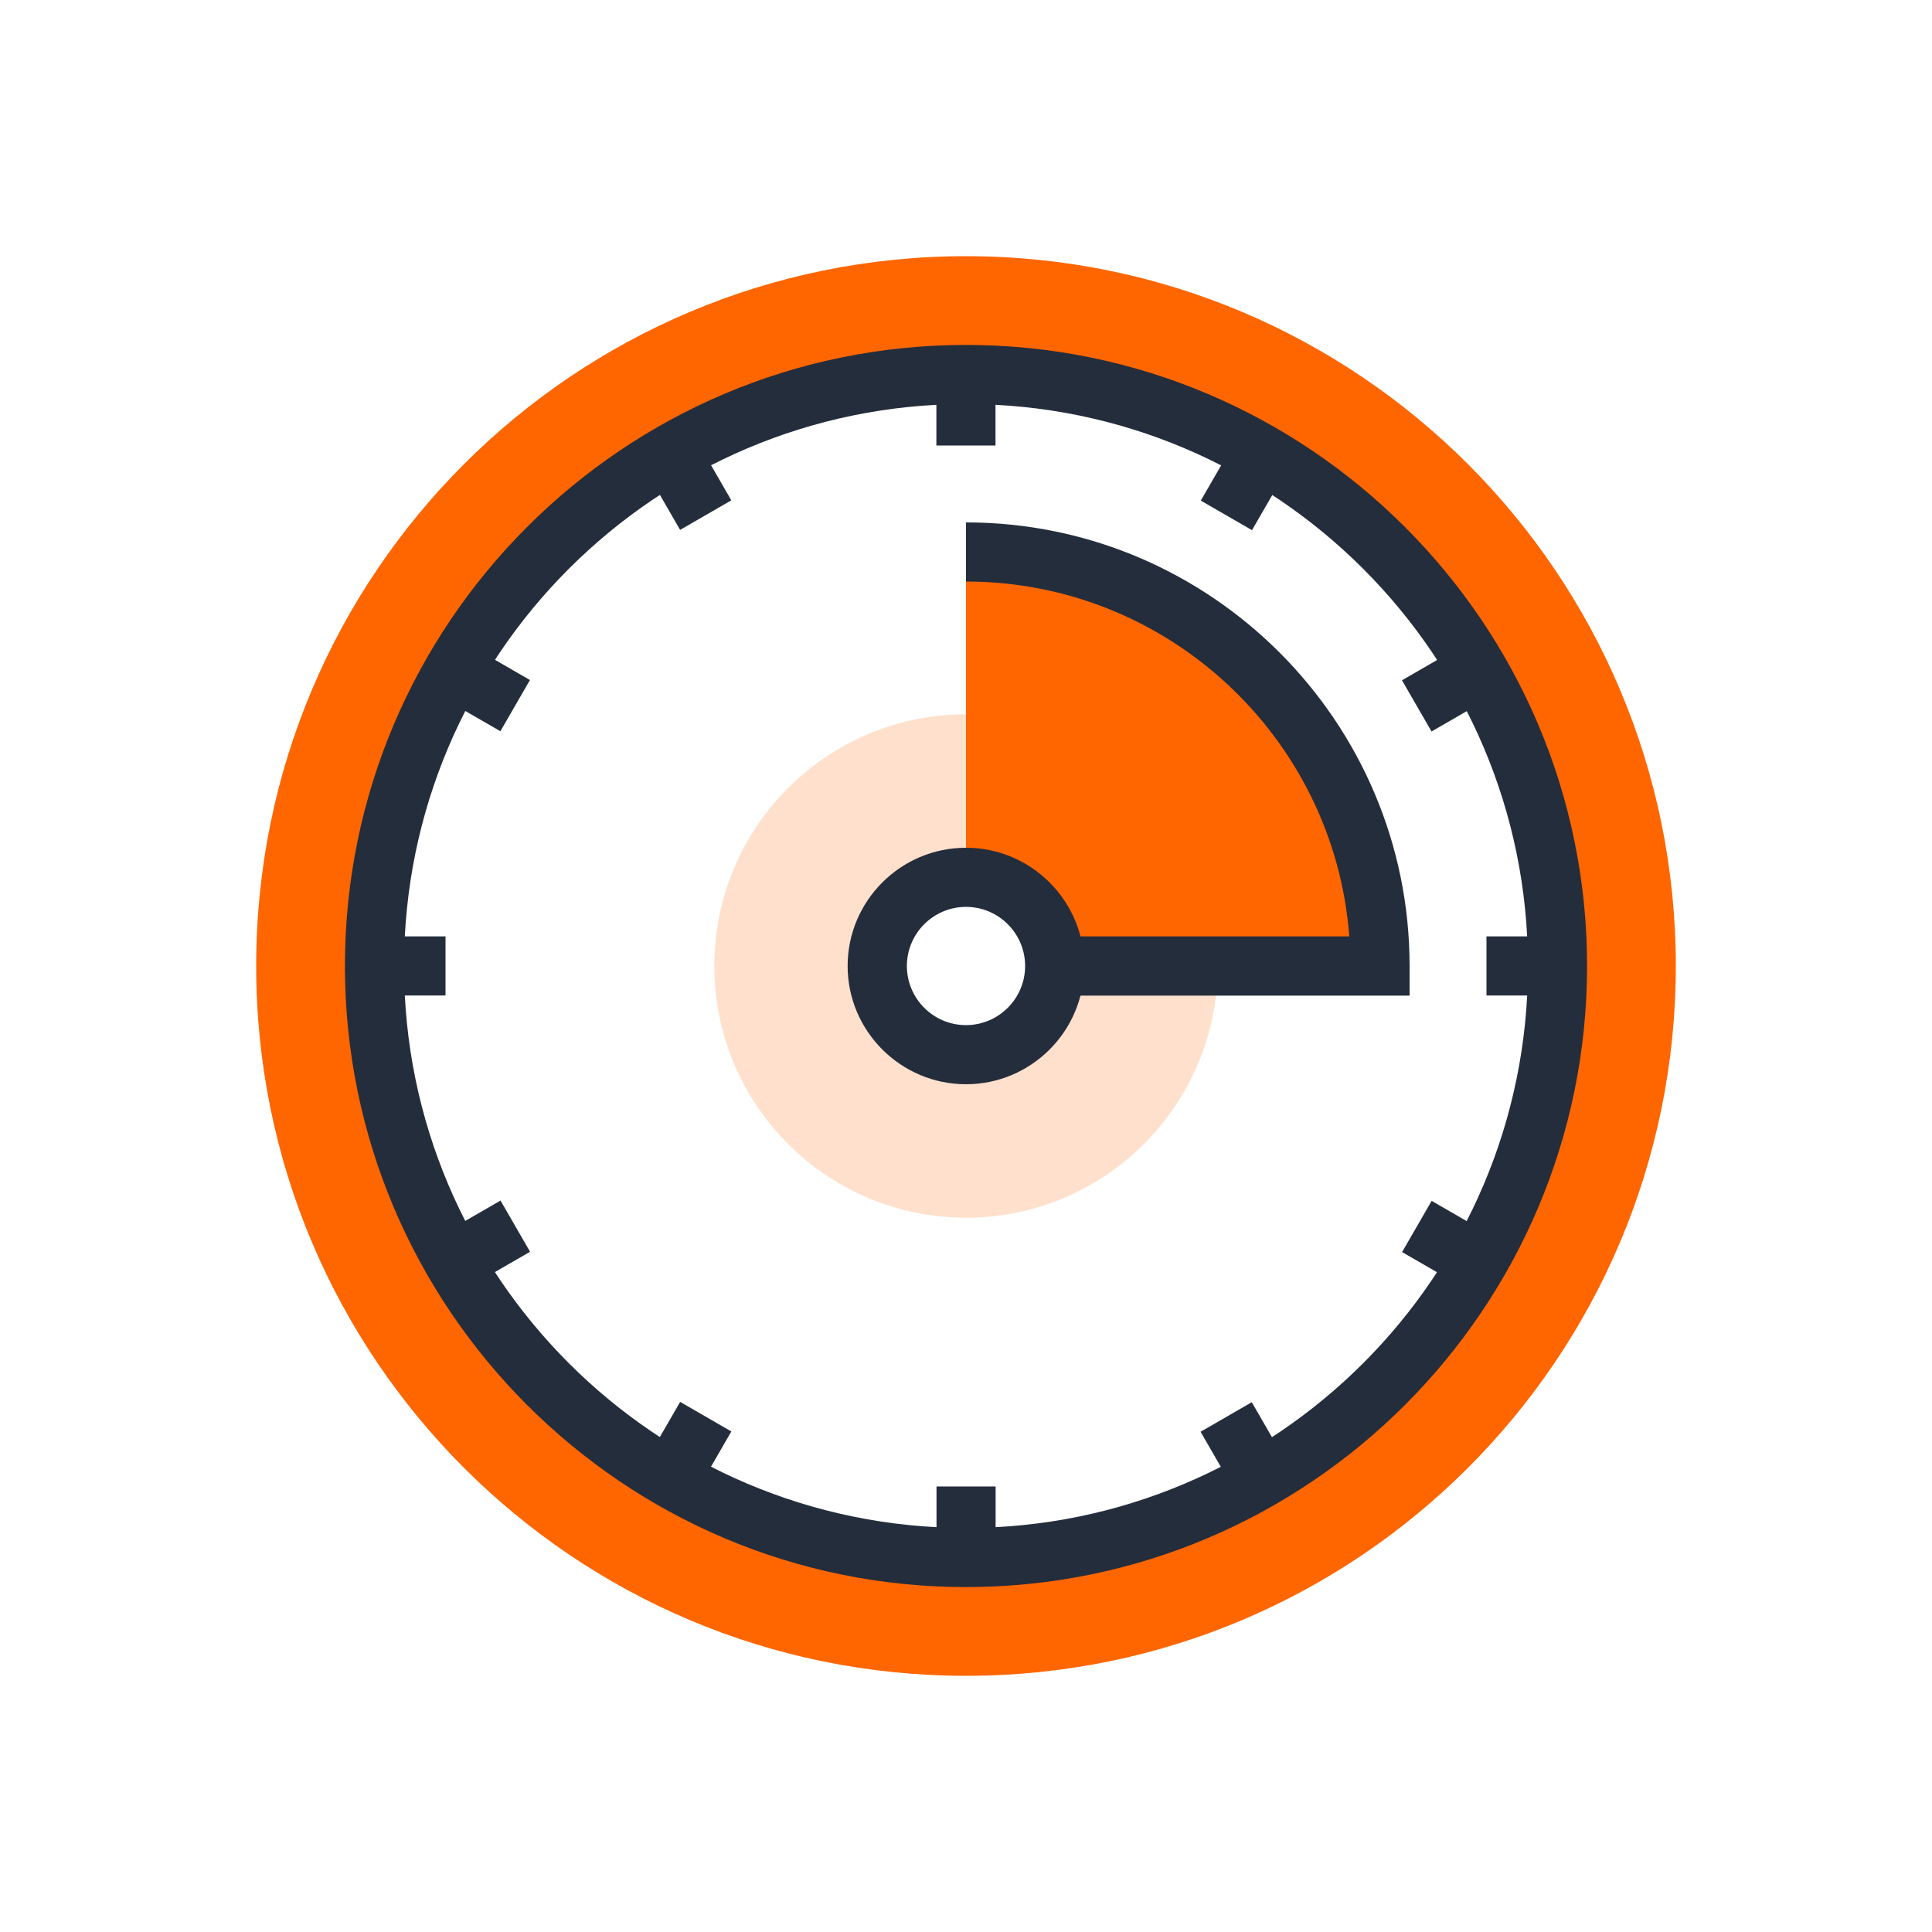 <?xml version="1.0" encoding="UTF-8"?> <!-- Generator: Adobe Illustrator 24.1.0, SVG Export Plug-In . SVG Version: 6.00 Build 0) --> <svg xmlns="http://www.w3.org/2000/svg" xmlns:xlink="http://www.w3.org/1999/xlink" version="1.1" x="0px" y="0px" viewBox="0 0 150 150" style="enable-background:new 0 0 150 150;" xml:space="preserve"> <style type="text/css"> .st0{opacity:0.8;clip-path:url(#BG_2_);fill:#201E1E;} .st1{fill:#F9F9F9;} .st2{fill:#FFFFFF;stroke:#BFBFBF;stroke-width:0.5;stroke-miterlimit:10;} .st3{fill:#FF6600;} .st4{fill:#242D3C;} .st5{fill:#FFFFFF;} .st6{fill:#F96232;} .st7{opacity:0.2;fill:#FF6600;} .st8{opacity:0.3;fill:#FFFFFF;} .st9{fill:none;stroke:#898989;stroke-width:0.25;stroke-miterlimit:10;} .st10{opacity:0.8;fill:#FFFFFF;} .st11{fill:none;stroke:#EE3E37;stroke-width:1.1;stroke-miterlimit:10;} .st12{fill:none;stroke:#898989;stroke-width:1.1;stroke-miterlimit:10;} .st13{fill:#003398;} .st14{fill:#FAB900;} .st15{fill:none;stroke:#898989;stroke-width:2.5;stroke-miterlimit:10;} .st16{opacity:0.25;} .st17{fill:#878787;} .st18{fill:#161515;} .st19{fill:#282828;} .st20{opacity:0.2;fill:#FFFFFF;} .st21{fill:#F8F8F8;} .st22{fill:#201E1E;} .st23{fill:#FF8B4D;} .st24{opacity:0.2;fill:#FF8B4D;} </style> <g id="Layer_1"> </g> <g id="Footer_02"> </g> <g id="Footer_01"> </g> <g id="Contact_Us"> </g> <g id="Set_05"> </g> <g id="Set_04"> </g> <g id="Set_03"> </g> <g id="Set_02_1_"> </g> <g id="Set_01_1_"> </g> <g id="Slider"> </g> <g id="Top_Menu_02"> </g> <g id="Top_Menu_01"> <g> <g> <g> <g> <path class="st3" d="M75,19.89c-30.44,0-55.11,24.67-55.11,55.11c0,30.44,24.67,55.11,55.11,55.11 c30.43,0,55.11-24.67,55.11-55.11C130.11,44.56,105.43,19.89,75,19.89z M75,120.92c-25.36,0-45.92-20.56-45.92-45.92 c0-25.36,20.56-45.92,45.92-45.92S120.92,49.64,120.92,75C120.92,100.36,100.36,120.92,75,120.92z"></path> <path class="st4" d="M75,123.22c-26.59,0-48.22-21.63-48.22-48.22S48.41,26.78,75,26.78c26.59,0,48.22,21.63,48.22,48.22 S101.59,123.22,75,123.22z M75,31.37c-24.06,0-43.63,19.57-43.63,43.63c0,24.06,19.57,43.63,43.63,43.63 c24.06,0,43.63-19.57,43.63-43.63C118.63,50.94,99.06,31.37,75,31.37z"></path> <path class="st7" d="M75,55.46c-10.79,0-19.54,8.75-19.54,19.54c0,10.79,8.75,19.54,19.54,19.54 c10.79,0,19.54-8.75,19.54-19.54C94.54,64.21,85.79,55.46,75,55.46z M75,81.89c-3.8,0-6.89-3.08-6.89-6.89 c0-3.8,3.08-6.89,6.89-6.89c3.8,0,6.89,3.08,6.89,6.89C81.89,78.8,78.8,81.89,75,81.89z"></path> <path class="st3" d="M81.89,75L81.89,75h25.26c0-17.75-14.39-32.15-32.15-32.15v25.26C78.8,68.11,81.89,71.2,81.89,75z"></path> <path class="st4" d="M81.89,77.3V72.7h22.87C103.59,57.31,90.69,45.15,75,45.15v-4.59c18.99,0,34.44,15.45,34.44,34.44v2.3 L81.89,77.3z"></path> <path class="st4" d="M75,84.18c-5.06,0-9.19-4.12-9.19-9.18c0-5.06,4.12-9.18,9.19-9.18c5.06,0,9.18,4.12,9.18,9.18 C84.18,80.06,80.06,84.18,75,84.18z M75,70.41c-2.53,0-4.59,2.06-4.59,4.59c0,2.53,2.06,4.59,4.59,4.59 c2.53,0,4.59-2.06,4.59-4.59C79.59,72.47,77.53,70.41,75,70.41z"></path> <g> <rect x="72.7" y="29.08" class="st4" width="4.59" height="5.51"></rect> <rect x="51.12" y="34.86" transform="matrix(0.866 -0.5 0.5 0.866 -11.651 31.74)" class="st4" width="4.59" height="5.51"></rect> <rect x="35.32" y="50.66" transform="matrix(0.5 -0.866 0.866 0.5 -27.453 59.275)" class="st4" width="4.59" height="5.51"></rect> <rect x="29.08" y="72.7" class="st4" width="5.51" height="4.59"></rect> <rect x="34.86" y="94.29" transform="matrix(0.866 -0.5 0.5 0.866 -43.246 31.741)" class="st4" width="5.51" height="4.59"></rect> <rect x="50.66" y="110.09" transform="matrix(0.5 -0.866 0.866 0.5 -70.617 102.441)" class="st4" width="5.51" height="4.59"></rect> <rect x="72.71" y="115.41" class="st4" width="4.59" height="5.51"></rect> <rect x="94.29" y="109.63" transform="matrix(0.866 -0.5 0.5 0.866 -43.258 63.368)" class="st4" width="4.59" height="5.51"></rect> <rect x="110.09" y="93.83" transform="matrix(0.5 -0.866 0.866 0.5 -27.444 145.633)" class="st4" width="4.59" height="5.51"></rect> <rect x="115.41" y="72.7" class="st4" width="5.51" height="4.59"></rect> <rect x="109.63" y="51.12" transform="matrix(0.866 -0.5 0.5 0.866 -11.65 63.362)" class="st4" width="5.51" height="4.59"></rect> <rect x="93.83" y="35.32" transform="matrix(0.5 -0.866 0.866 0.5 15.727 102.464)" class="st4" width="5.51" height="4.59"></rect> </g> </g> </g> </g> </g> </g> </svg> 